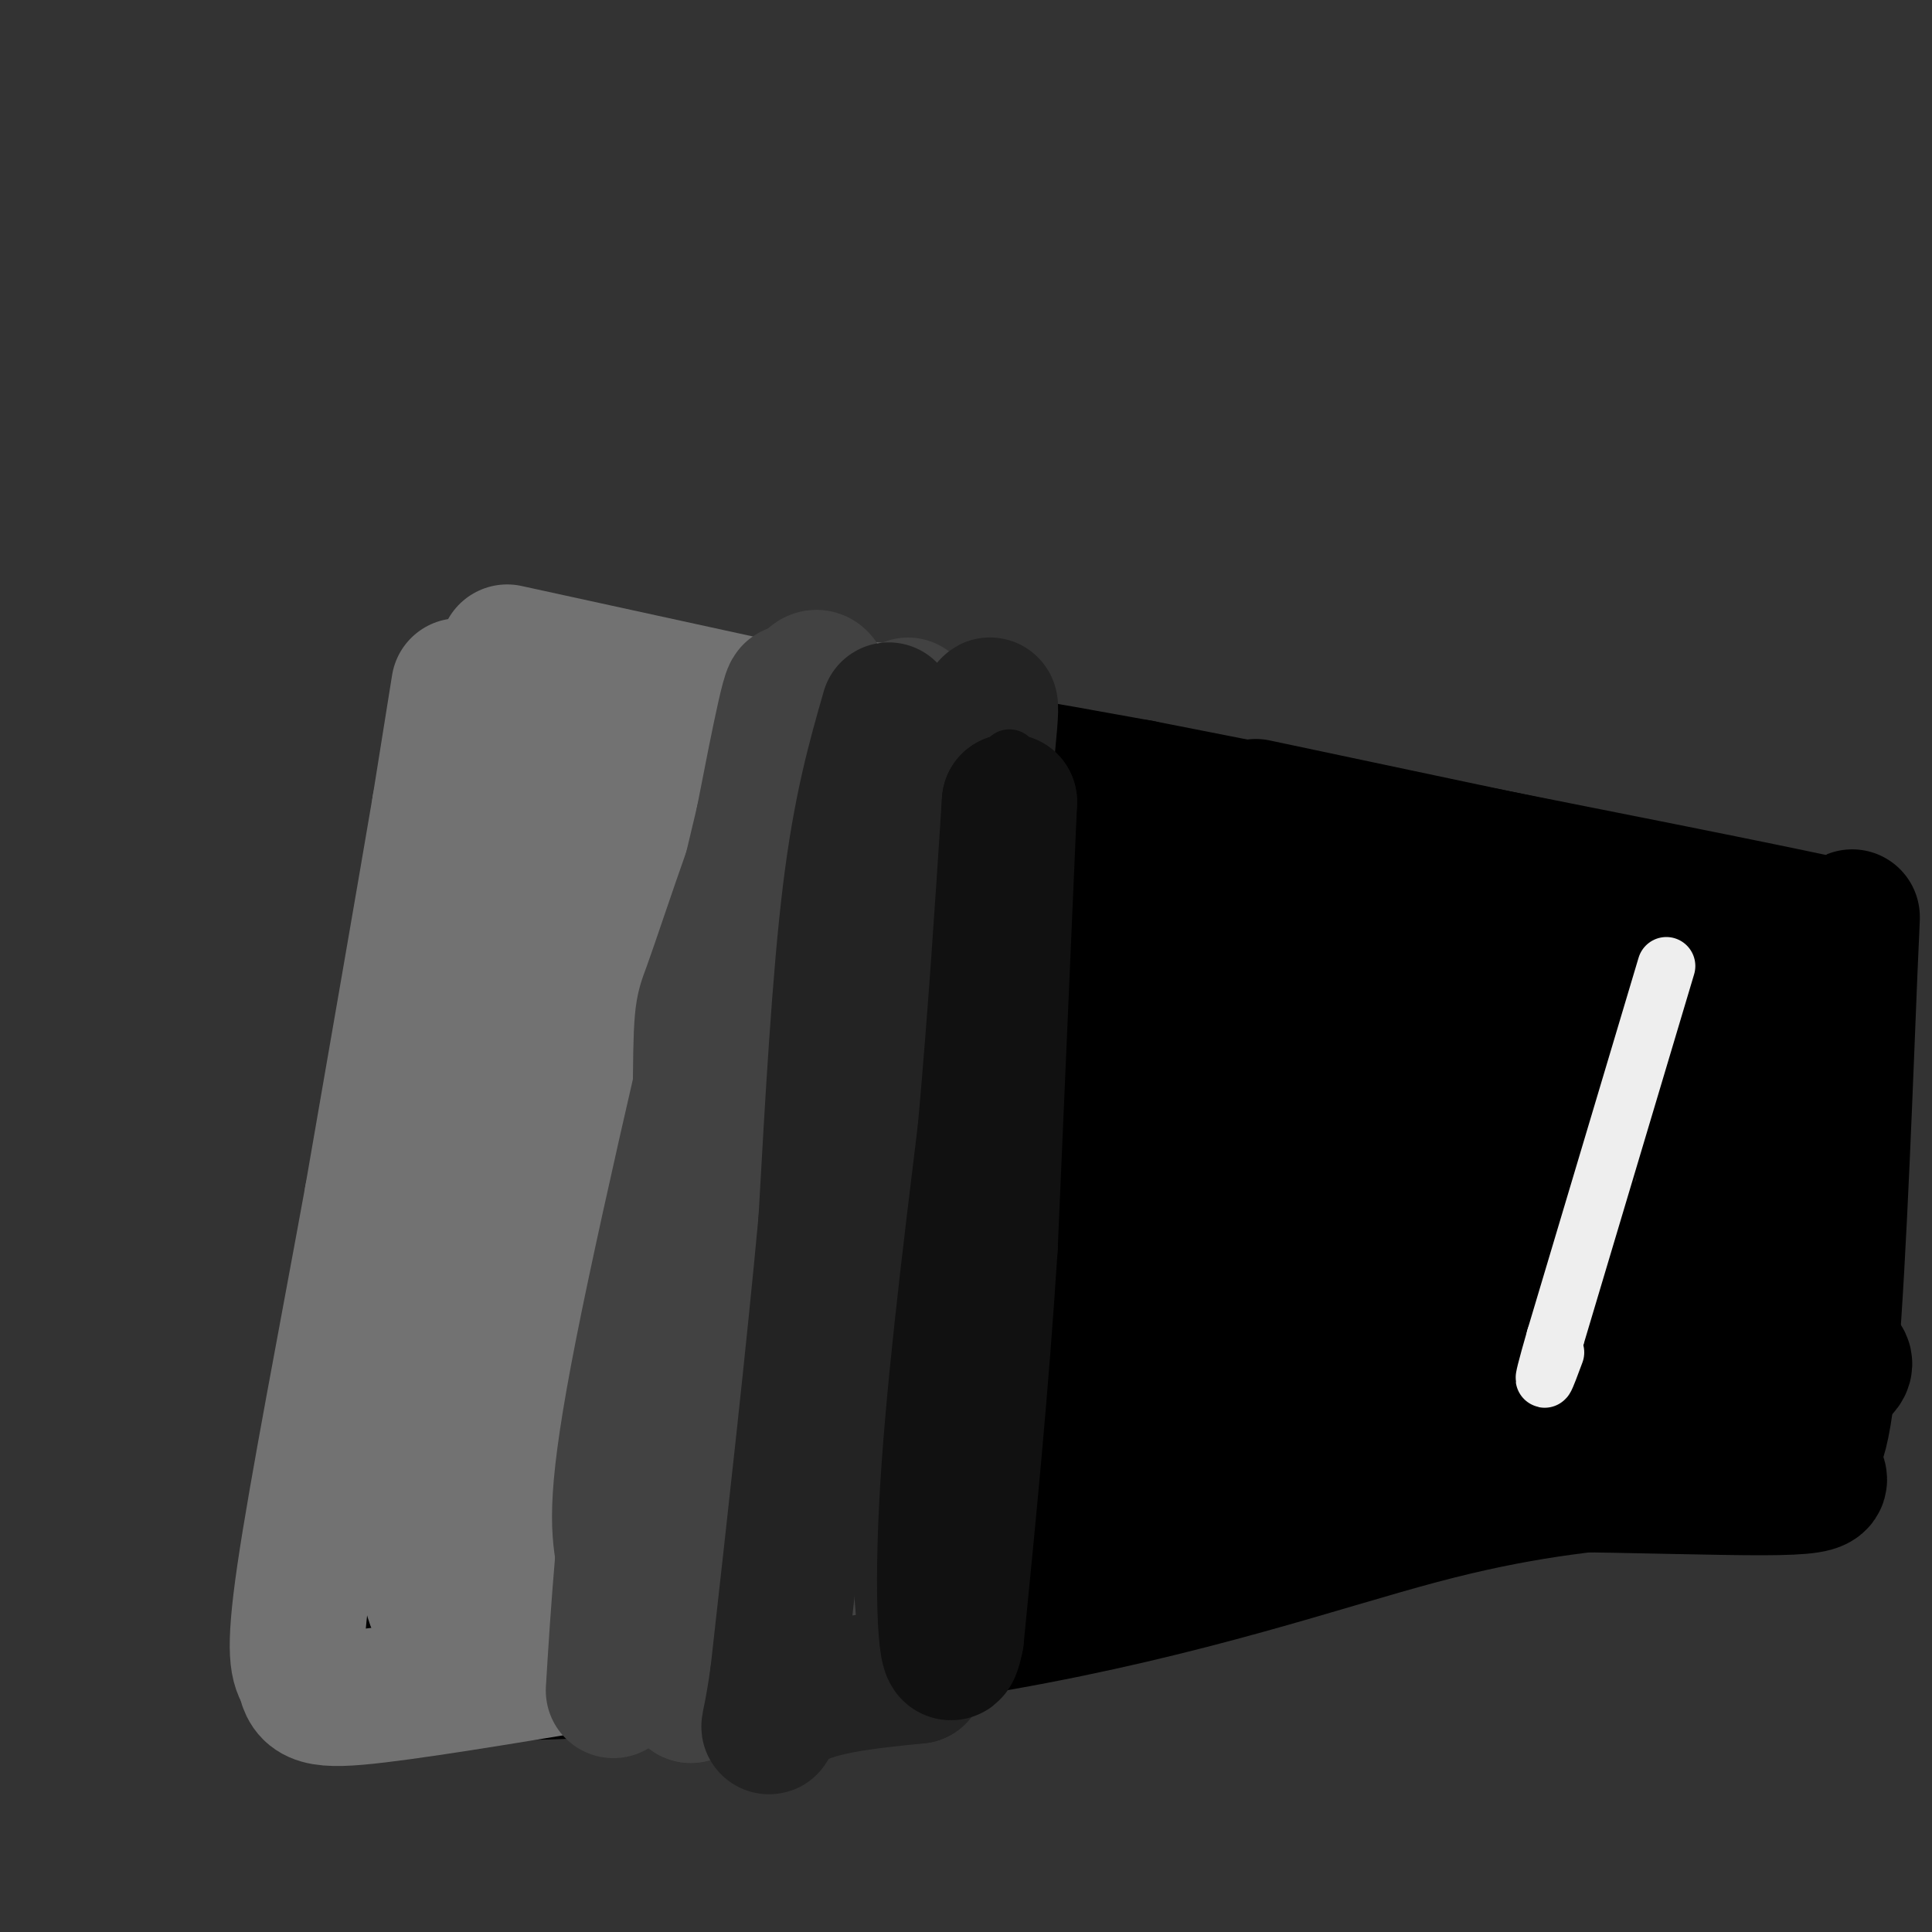 <svg viewBox='0 0 400 400' version='1.1' xmlns='http://www.w3.org/2000/svg' xmlns:xlink='http://www.w3.org/1999/xlink'><rect x="0" y="0" width="400" height="400" fill="#333333" stroke="none"/><g fill='none' stroke='#000000' stroke-width='28' stroke-linecap='round' stroke-linejoin='round'><path d='M102,140c0.000,0.000 101.000,22.000 101,22'/><path d='M203,162c30.167,6.500 55.083,11.750 80,17'/><path d='M283,179c12.333,16.833 3.167,50.417 -6,84'/><path d='M277,263c-1.000,15.833 -0.500,13.417 0,11'/><path d='M96,142c0.000,0.000 -19.000,121.000 -19,121'/><path d='M77,263c-4.500,34.333 -6.250,59.667 -8,85'/><path d='M69,348c13.583,5.655 51.542,-22.708 81,-39c29.458,-16.292 50.417,-20.512 67,-24c16.583,-3.488 28.792,-6.244 41,-9'/><path d='M258,276c14.333,-4.000 29.667,-9.500 45,-15'/><path d='M260,167c0.000,0.000 104.000,22.000 104,22'/><path d='M364,189c22.667,4.578 27.333,5.022 3,0c-24.333,-5.022 -77.667,-15.511 -131,-26'/><path d='M236,163c-42.553,-7.780 -83.437,-14.230 -105,-17c-21.563,-2.770 -23.805,-1.861 -22,0c1.805,1.861 7.659,4.675 19,7c11.341,2.325 28.171,4.163 45,6'/><path d='M173,159c47.250,7.988 142.875,24.958 179,32c36.125,7.042 12.750,4.155 3,6c-9.750,1.845 -5.875,8.423 -2,15'/><path d='M353,212c-0.144,8.512 0.498,22.292 0,30c-0.498,7.708 -2.134,9.344 -4,12c-1.866,2.656 -3.962,6.330 -11,10c-7.038,3.670 -19.019,7.335 -31,11'/><path d='M307,275c-41.578,13.489 -130.022,41.711 -172,56c-41.978,14.289 -37.489,14.644 -33,15'/><path d='M102,346c14.036,1.274 65.625,-3.042 105,-10c39.375,-6.958 66.536,-16.560 87,-22c20.464,-5.440 34.232,-6.720 48,-8'/><path d='M342,306c13.167,-0.571 22.083,2.000 23,-5c0.917,-7.000 -6.167,-23.571 -8,-40c-1.833,-16.429 1.583,-32.714 5,-49'/><path d='M362,212c0.857,-8.669 0.500,-5.842 1,-4c0.500,1.842 1.856,2.700 3,2c1.144,-0.700 2.077,-2.958 3,12c0.923,14.958 1.835,47.131 4,47c2.165,-0.131 5.582,-32.565 9,-65'/><path d='M382,204c1.786,-15.262 1.750,-20.917 1,-3c-0.750,17.917 -2.214,59.405 -4,80c-1.786,20.595 -3.893,20.298 -6,20'/><path d='M373,301c2.119,4.845 10.417,6.958 -8,7c-18.417,0.042 -63.548,-1.988 -105,0c-41.452,1.988 -79.226,7.994 -117,14'/><path d='M143,322c-18.512,2.417 -6.292,1.458 -6,3c0.292,1.542 -11.345,5.583 25,0c36.345,-5.583 120.673,-20.792 205,-36'/><path d='M367,289c31.654,-8.376 8.289,-11.317 -27,-12c-35.289,-0.683 -82.501,0.893 -110,2c-27.499,1.107 -35.285,1.745 -52,6c-16.715,4.255 -42.357,12.128 -68,20'/><path d='M110,305c-17.679,5.274 -27.875,8.458 -31,15c-3.125,6.542 0.821,16.440 4,14c3.179,-2.440 5.589,-17.220 8,-32'/><path d='M91,302c5.833,-28.500 16.417,-83.750 27,-139'/><path d='M118,163c3.933,-11.267 0.267,30.067 -1,40c-1.267,9.933 -0.133,-11.533 1,-33'/><path d='M118,170c-2.786,-6.464 -10.250,-6.125 13,-1c23.250,5.125 77.214,15.036 112,20c34.786,4.964 50.393,4.982 66,5'/><path d='M309,194c13.417,1.667 13.958,3.333 17,3c3.042,-0.333 8.583,-2.667 8,7c-0.583,9.667 -7.292,31.333 -14,53'/><path d='M320,257c-2.538,9.788 -1.885,7.758 -3,6c-1.115,-1.758 -4.000,-3.244 -6,-4c-2.000,-0.756 -3.115,-0.780 -4,-11c-0.885,-10.220 -1.538,-30.634 -2,-38c-0.462,-7.366 -0.731,-1.683 -1,4'/><path d='M304,214c-1.316,5.608 -4.105,17.627 -5,26c-0.895,8.373 0.105,13.100 -8,18c-8.105,4.900 -25.316,9.971 -46,15c-20.684,5.029 -44.842,10.014 -69,15'/><path d='M176,288c-27.578,8.556 -62.022,22.444 -71,13c-8.978,-9.444 7.511,-42.222 24,-75'/><path d='M129,226c6.768,-23.858 11.689,-46.003 12,-47c0.311,-0.997 -3.989,19.156 -5,29c-1.011,9.844 1.266,9.381 1,11c-0.266,1.619 -3.076,5.320 4,3c7.076,-2.320 24.038,-10.660 41,-19'/><path d='M182,203c13.061,-4.697 25.213,-6.941 32,-8c6.787,-1.059 8.208,-0.934 18,0c9.792,0.934 27.955,2.676 39,5c11.045,2.324 14.971,5.231 20,8c5.029,2.769 11.162,5.399 0,3c-11.162,-2.399 -39.618,-9.828 -61,-14c-21.382,-4.172 -35.691,-5.086 -50,-6'/><path d='M180,191c-11.093,-1.574 -13.826,-2.508 -23,-3c-9.174,-0.492 -24.790,-0.541 -30,2c-5.210,2.541 -0.015,7.671 13,10c13.015,2.329 33.850,1.858 49,4c15.150,2.142 24.614,6.898 37,10c12.386,3.102 27.693,4.551 43,6'/><path d='M269,220c7.741,2.706 5.594,6.471 -3,16c-8.594,9.529 -23.633,24.822 -31,32c-7.367,7.178 -7.060,6.240 -14,9c-6.940,2.760 -21.126,9.217 -37,13c-15.874,3.783 -33.437,4.891 -51,6'/><path d='M133,296c-11.466,2.376 -14.630,5.316 -4,0c10.630,-5.316 35.056,-18.889 55,-29c19.944,-10.111 35.408,-16.761 49,-21c13.592,-4.239 25.312,-6.068 21,-4c-4.312,2.068 -24.656,8.034 -45,14'/><path d='M209,256c-24.173,5.831 -62.106,13.410 -78,16c-15.894,2.590 -9.749,0.192 -7,-5c2.749,-5.192 2.103,-13.177 4,-19c1.897,-5.823 6.337,-9.483 12,-16c5.663,-6.517 12.548,-15.890 20,-22c7.452,-6.110 15.472,-8.957 19,-10c3.528,-1.043 2.565,-0.281 3,3c0.435,3.281 2.267,9.080 -2,17c-4.267,7.920 -14.634,17.960 -25,28'/><path d='M155,248c-7.871,8.373 -15.048,15.306 -24,22c-8.952,6.694 -19.678,13.148 -23,14c-3.322,0.852 0.760,-3.898 7,-9c6.240,-5.102 14.639,-10.555 26,-18c11.361,-7.445 25.684,-16.882 39,-24c13.316,-7.118 25.623,-11.916 32,-14c6.377,-2.084 6.822,-1.452 -10,10c-16.822,11.452 -50.911,33.726 -85,56'/><path d='M117,285c-6.885,4.619 18.402,-11.834 47,-28c28.598,-16.166 60.507,-32.045 64,-31c3.493,1.045 -21.431,19.013 -32,28c-10.569,8.987 -6.785,8.994 -3,9'/></g>
<g fill='none' stroke='#727272' stroke-width='28' stroke-linecap='round' stroke-linejoin='round'><path d='M95,142c0.000,0.000 -4.000,25.000 -4,25'/><path d='M91,167c-3.000,17.667 -8.500,49.333 -14,81'/><path d='M77,248c-5.289,29.000 -11.511,61.000 -14,78c-2.489,17.000 -1.244,19.000 0,21'/><path d='M63,347c0.800,4.556 2.800,5.444 15,4c12.200,-1.444 34.600,-5.222 57,-9'/><path d='M135,342c16.500,-2.500 29.250,-4.250 42,-6'/><path d='M105,135c0.000,0.000 55.000,12.000 55,12'/><path d='M160,147c10.867,0.533 10.533,-4.133 10,1c-0.533,5.133 -1.267,20.067 -2,35'/><path d='M168,183c-3.644,23.622 -11.756,65.178 -15,92c-3.244,26.822 -1.622,38.911 0,51'/><path d='M153,326c0.167,9.833 0.583,8.917 1,8'/><path d='M181,147c1.583,21.500 3.167,43.000 3,62c-0.167,19.000 -2.083,35.500 -4,52'/><path d='M180,261c-0.452,20.631 0.417,46.208 0,58c-0.417,11.792 -2.119,9.798 -4,9c-1.881,-0.798 -3.940,-0.399 -6,0'/><path d='M170,328c-10.622,-0.356 -34.178,-1.244 -49,0c-14.822,1.244 -20.911,4.622 -27,8'/><path d='M94,336c-5.190,-1.310 -4.667,-8.583 -6,-11c-1.333,-2.417 -4.524,0.024 0,-28c4.524,-28.024 16.762,-86.512 29,-145'/><path d='M117,152c2.690,-23.429 -5.083,-9.500 0,-3c5.083,6.500 23.024,5.571 30,12c6.976,6.429 2.988,20.214 -1,34'/><path d='M146,195c-4.012,34.476 -13.542,103.667 -18,129c-4.458,25.333 -3.845,6.810 -5,-5c-1.155,-11.810 -4.077,-16.905 -7,-22'/><path d='M116,297c3.844,-35.067 16.956,-111.733 17,-118c0.044,-6.267 -12.978,57.867 -26,122'/><path d='M107,301c-4.430,24.312 -2.505,24.092 -1,25c1.505,0.908 2.589,2.944 7,4c4.411,1.056 12.149,1.130 22,-7c9.851,-8.130 21.815,-24.466 27,-27c5.185,-2.534 3.593,8.733 2,20'/><path d='M164,316c0.167,4.167 -0.417,4.583 -1,5'/></g>
<g fill='none' stroke='#424242' stroke-width='28' stroke-linecap='round' stroke-linejoin='round'><path d='M188,146c0.000,0.000 -6.000,95.000 -6,95'/><path d='M182,241c-0.311,32.156 1.911,65.044 2,81c0.089,15.956 -1.956,14.978 -4,14'/><path d='M180,336c-1.644,3.644 -3.756,5.756 -10,8c-6.244,2.244 -16.622,4.622 -27,7'/><path d='M143,351c1.667,-14.733 19.333,-55.067 27,-84c7.667,-28.933 5.333,-46.467 3,-64'/><path d='M173,203c0.422,-25.422 -0.022,-56.978 -3,-62c-2.978,-5.022 -8.489,16.489 -14,38'/><path d='M156,179c-4.083,11.524 -7.292,21.333 -9,26c-1.708,4.667 -1.917,4.190 -2,25c-0.083,20.810 -0.042,62.905 0,105'/><path d='M145,335c-0.631,19.310 -2.208,15.083 0,9c2.208,-6.083 8.202,-14.024 12,-17c3.798,-2.976 5.399,-0.988 7,1'/><path d='M164,328c1.967,2.285 3.383,7.499 2,4c-1.383,-3.499 -5.565,-15.711 -8,-24c-2.435,-8.289 -3.124,-12.654 -3,-27c0.124,-14.346 1.062,-38.673 2,-63'/><path d='M157,218c2.133,-26.867 6.467,-62.533 7,-72c0.533,-9.467 -2.733,7.267 -6,24'/><path d='M158,170c-6.311,26.311 -19.089,80.089 -25,110c-5.911,29.911 -4.956,35.956 -4,42'/><path d='M129,322c-1.000,11.667 -1.500,19.833 -2,28'/><path d='M168,145c0.000,0.000 14.000,3.000 14,3'/></g>
<g fill='none' stroke='#232323' stroke-width='28' stroke-linecap='round' stroke-linejoin='round'><path d='M184,147c-2.917,10.167 -5.833,20.333 -8,38c-2.167,17.667 -3.583,42.833 -5,68'/><path d='M171,253c-2.500,27.000 -6.250,60.500 -10,94'/><path d='M161,347c-2.311,16.222 -3.089,9.778 2,6c5.089,-3.778 16.044,-4.889 27,-6'/><path d='M190,347c3.578,-7.333 -0.978,-22.667 -1,-50c-0.022,-27.333 4.489,-66.667 9,-106'/><path d='M198,191c3.133,-28.222 6.467,-45.778 7,-45c0.533,0.778 -1.733,19.889 -4,39'/><path d='M201,185c-1.956,16.867 -4.844,39.533 -6,64c-1.156,24.467 -0.578,50.733 0,77'/></g>
<g fill='none' stroke='#EEEEEE' stroke-width='12' stroke-linecap='round' stroke-linejoin='round'><path d='M345,200c0.000,0.000 -23.000,77.000 -23,77'/><path d='M322,277c-3.833,13.333 -1.917,8.167 0,3'/></g>
<g fill='none' stroke='#111111' stroke-width='12' stroke-linecap='round' stroke-linejoin='round'><path d='M209,157c0.000,0.000 -7.000,83.000 -7,83'/><path d='M202,240c-1.833,29.833 -2.917,62.917 -4,96'/></g>
<g fill='none' stroke='#111111' stroke-width='28' stroke-linecap='round' stroke-linejoin='round'><path d='M209,166c0.000,0.000 -4.000,92.000 -4,92'/><path d='M205,258c-1.833,28.833 -4.417,54.917 -7,81'/><path d='M198,339c-1.889,10.067 -3.111,-5.267 -2,-27c1.111,-21.733 4.556,-49.867 8,-78'/><path d='M204,234c2.167,-24.333 3.583,-46.167 5,-68'/></g>
</svg>